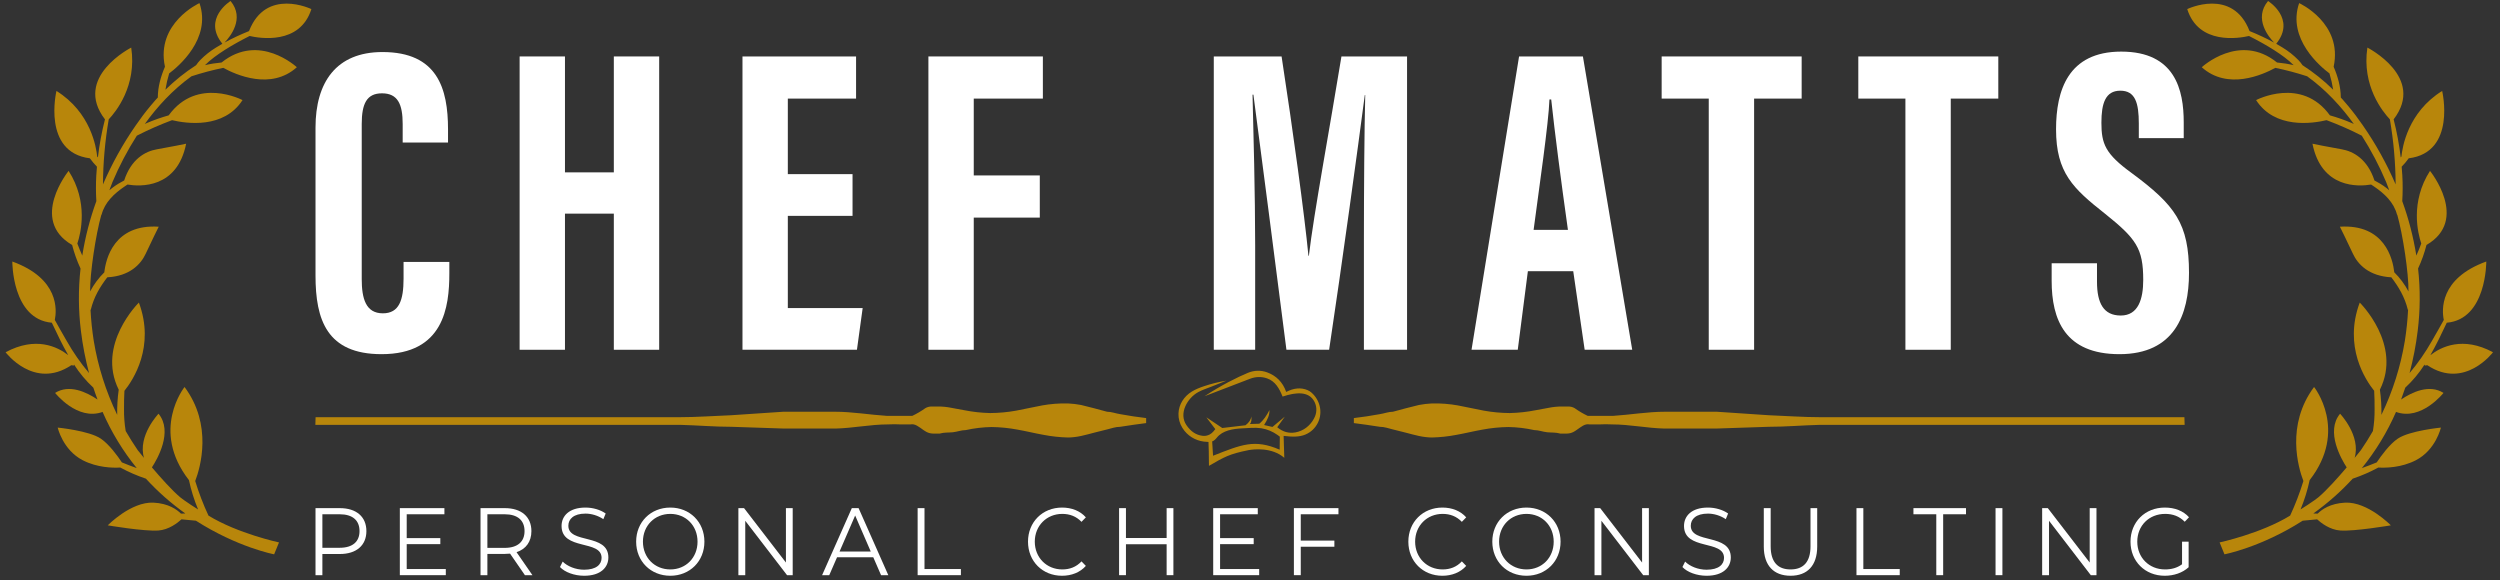 <svg width="224" height="52" viewBox="0 0 224 52" fill="none" xmlns="http://www.w3.org/2000/svg">
<rect x="0" y="0" width="224" height="52" fill="#333333" stroke="none"/>
<path d="M36.159 23.47H40.261V24.493C40.261 27.523 39.748 31.733 34.186 31.733C29.295 31.733 28.27 28.664 28.27 24.69V11.431C28.27 7.378 30.123 4.663 34.265 4.663C39.196 4.663 40.143 7.929 40.143 11.588V12.768H36.08V11.116C36.08 9.345 35.646 8.362 34.226 8.362C32.845 8.362 32.411 9.306 32.411 11.116V25.005C32.411 26.736 32.766 28.074 34.305 28.074C35.764 28.074 36.159 26.893 36.159 24.965V23.47Z" fill="white"/>
<path d="M46.558 31.339V5.057H50.621V15.444H54.999V5.057H59.062V31.339H54.999V19.142H50.621V31.339H46.558Z" fill="white"/>
<path d="M76.388 15.601V19.339H70.589V27.602H77.295L76.782 31.339H66.526V5.057H76.704V8.834H70.589V15.601H76.388Z" fill="white"/>
<path d="M83.185 31.339V5.057H93.441V8.834H87.248V15.719H93.165V19.497H87.248V31.339H83.185Z" fill="white"/>
<path d="M122.206 31.339V21.542C122.206 17.096 122.246 11.549 122.325 8.519H122.285C121.693 13.083 120.234 23.746 119.09 31.339H115.264C114.396 24.493 112.936 13.28 112.305 8.48H112.227C112.305 11.549 112.463 17.49 112.463 22.015V31.339H108.755V5.057H114.83C115.855 11.745 116.881 19.221 117.236 22.919H117.275C117.709 19.182 119.169 11.352 120.194 5.057H126.072V31.339H122.206Z" fill="white"/>
<path d="M140.961 24.297H136.898L135.991 31.339H131.849L136.109 5.057H141.829L146.247 31.339H141.986L140.961 24.297ZM137.411 20.598H140.487C139.856 16.113 139.304 11.863 138.989 8.913H138.831C138.752 11.076 137.923 16.703 137.411 20.598Z" fill="white"/>
<path d="M153.104 31.339V8.834H148.884V5.057H161.428V8.834H157.168V31.339H153.104Z" fill="white"/>
<path d="M170.725 31.339V8.834H166.504V5.057H179.048V8.834H174.788V31.339H170.725Z" fill="white"/>
<path d="M183.828 23.589H187.891V25.241C187.891 27.169 188.483 28.271 190.021 28.271C191.599 28.271 192.033 26.776 192.033 25.084C192.033 22.251 191.402 21.385 188.601 19.142C185.761 16.9 184.222 15.483 184.222 11.588C184.222 8.126 185.288 4.624 190.061 4.624C194.913 4.624 195.662 8.086 195.662 10.959V12.375H191.638V11.077C191.638 9.227 191.323 8.126 189.982 8.126C188.64 8.126 188.286 9.267 188.286 10.998C188.286 12.887 188.64 13.791 190.968 15.483C194.913 18.395 196.135 20.047 196.135 24.454C196.135 28.192 194.834 31.733 189.903 31.733C185.012 31.733 183.828 28.625 183.828 25.162V23.589Z" fill="white"/>
<path d="M30.45 45.529C31.93 45.529 32.829 46.301 32.829 47.588C32.829 48.867 31.93 49.639 30.45 49.639H28.885V51.535H28.27V45.529H30.45ZM30.433 49.081C31.598 49.081 32.213 48.532 32.213 47.588C32.213 46.627 31.598 46.078 30.433 46.078H28.885V49.081H30.433Z" fill="white"/>
<path d="M36.441 50.986H39.944V51.535H35.825V45.529H39.819V46.078H36.441V48.215H39.453V48.755H36.441V50.986Z" fill="white"/>
<path d="M47.706 51.535H47.032L45.701 49.605C45.551 49.622 45.401 49.63 45.235 49.63H43.67V51.535H43.055V45.529H45.235C46.716 45.529 47.614 46.301 47.614 47.588C47.614 48.532 47.132 49.193 46.283 49.476L47.706 51.535ZM45.218 49.09C46.383 49.09 46.999 48.532 46.999 47.588C46.999 46.627 46.383 46.078 45.218 46.078H43.67V49.09H45.218Z" fill="white"/>
<path d="M52.338 51.588C51.465 51.588 50.607 51.27 50.175 50.807L50.416 50.318C50.832 50.738 51.573 51.047 52.338 51.047C53.428 51.047 53.902 50.575 53.902 49.983C53.902 48.336 50.316 49.348 50.316 47.126C50.316 46.242 50.982 45.478 52.463 45.478C53.12 45.478 53.803 45.676 54.269 46.01L54.06 46.517C53.561 46.182 52.979 46.019 52.463 46.019C51.398 46.019 50.924 46.508 50.924 47.109C50.924 48.756 54.51 47.761 54.51 49.949C54.51 50.832 53.828 51.588 52.338 51.588Z" fill="white"/>
<path d="M60.061 51.588C58.297 51.588 56.999 50.283 56.999 48.533C56.999 46.783 58.297 45.478 60.061 45.478C61.808 45.478 63.115 46.774 63.115 48.533C63.115 50.292 61.808 51.588 60.061 51.588ZM60.061 51.021C61.459 51.021 62.499 49.966 62.499 48.533C62.499 47.1 61.459 46.045 60.061 46.045C58.655 46.045 57.607 47.1 57.607 48.533C57.607 49.966 58.655 51.021 60.061 51.021Z" fill="white"/>
<path d="M70.419 45.529H71.026V51.535H70.519L66.775 46.662V51.535H66.159V45.529H66.667L70.419 50.403V45.529Z" fill="white"/>
<path d="M78.943 51.535L78.245 49.931H75L74.301 51.535H73.66L76.323 45.529H76.93L79.592 51.535H78.943ZM75.224 49.416H78.02L76.622 46.19L75.224 49.416Z" fill="white"/>
<path d="M82.22 51.535V45.529H82.835V50.986H86.097V51.535H82.22Z" fill="white"/>
<path d="M95.155 51.588C93.407 51.588 92.109 50.292 92.109 48.533C92.109 46.774 93.407 45.478 95.163 45.478C96.012 45.478 96.777 45.77 97.293 46.354L96.902 46.757C96.428 46.259 95.845 46.045 95.18 46.045C93.774 46.045 92.717 47.109 92.717 48.533C92.717 49.957 93.774 51.021 95.18 51.021C95.845 51.021 96.428 50.807 96.902 50.3L97.293 50.704C96.777 51.287 96.012 51.588 95.155 51.588Z" fill="white"/>
<path d="M104.53 45.529H105.137V51.535H104.53V48.764H100.885V51.535H100.27V45.529H100.885V48.206H104.53V45.529Z" fill="white"/>
<path d="M109.319 50.986H112.822V51.535H108.703V45.529H112.697V46.078H109.319V48.215H112.331V48.755H109.319V50.986Z" fill="white"/>
<path d="M119.926 46.078H116.548V48.438H119.56V48.987H116.548V51.535H115.933V45.529H119.926V46.078Z" fill="white"/>
<path d="M129.234 51.588C127.486 51.588 126.188 50.292 126.188 48.533C126.188 46.774 127.486 45.478 129.242 45.478C130.091 45.478 130.856 45.77 131.372 46.354L130.981 46.757C130.507 46.259 129.924 46.045 129.259 46.045C127.852 46.045 126.796 47.109 126.796 48.533C126.796 49.957 127.852 51.021 129.259 51.021C129.924 51.021 130.507 50.807 130.981 50.3L131.372 50.704C130.856 51.287 130.091 51.588 129.234 51.588Z" fill="white"/>
<path d="M136.773 51.588C135.009 51.588 133.711 50.283 133.711 48.533C133.711 46.783 135.009 45.478 136.773 45.478C138.52 45.478 139.827 46.774 139.827 48.533C139.827 50.292 138.52 51.588 136.773 51.588ZM136.773 51.021C138.171 51.021 139.211 49.966 139.211 48.533C139.211 47.1 138.171 46.045 136.773 46.045C135.367 46.045 134.318 47.1 134.318 48.533C134.318 49.966 135.367 51.021 136.773 51.021Z" fill="white"/>
<path d="M147.131 45.529H147.738V51.535H147.23L143.486 46.662V51.535H142.87V45.529H143.378L147.131 50.403V45.529Z" fill="white"/>
<path d="M152.909 51.588C152.035 51.588 151.178 51.27 150.745 50.807L150.987 50.318C151.403 50.738 152.143 51.047 152.909 51.047C153.999 51.047 154.473 50.575 154.473 49.983C154.473 48.336 150.887 49.348 150.887 47.126C150.887 46.242 151.552 45.478 153.033 45.478C153.691 45.478 154.373 45.676 154.839 46.01L154.631 46.517C154.132 46.182 153.549 46.019 153.033 46.019C151.968 46.019 151.494 46.508 151.494 47.109C151.494 48.756 155.08 47.761 155.08 49.949C155.08 50.832 154.398 51.588 152.909 51.588Z" fill="white"/>
<path d="M160.433 51.587C158.943 51.587 158.036 50.694 158.036 48.97V45.529H158.652V48.944C158.652 50.368 159.301 51.021 160.433 51.021C161.572 51.021 162.221 50.368 162.221 48.944V45.529H162.821V48.97C162.821 50.694 161.922 51.587 160.433 51.587Z" fill="white"/>
<path d="M166.34 51.535V45.529H166.955V50.986H170.217V51.535H166.34Z" fill="white"/>
<path d="M173.491 51.535V46.078H171.444V45.529H176.154V46.078H174.107V51.535H173.491Z" fill="white"/>
<path d="M178.801 51.535V45.529H179.416V51.535H178.801Z" fill="white"/>
<path d="M187.237 45.529H187.844V51.535H187.336L183.592 46.662V51.535H182.977V45.529H183.484L187.237 50.403V45.529Z" fill="white"/>
<path d="M195.511 50.558V48.533H196.101V50.824C195.552 51.33 194.77 51.588 193.963 51.588C192.191 51.588 190.893 50.292 190.893 48.533C190.893 46.774 192.191 45.478 193.971 45.478C194.853 45.478 195.619 45.77 196.135 46.345L195.752 46.748C195.261 46.251 194.679 46.045 193.996 46.045C192.557 46.045 191.5 47.1 191.5 48.533C191.5 49.957 192.557 51.021 193.988 51.021C194.545 51.021 195.061 50.893 195.511 50.558Z" fill="white"/>
<path d="M28.276 37.381C34.486 37.381 40.696 37.381 46.905 37.381H56.2H58.534H60.867C62.423 37.381 63.959 37.264 65.515 37.205L70.182 36.892H72.496C73.274 36.892 74.051 36.892 74.829 36.892C76.385 36.892 77.94 37.166 79.496 37.264H81.441H81.733C82.142 37.072 82.532 36.843 82.899 36.579C83.075 36.473 83.277 36.419 83.483 36.423H84.066C84.455 36.423 84.844 36.462 85.233 36.54L86.399 36.755C87.162 36.908 87.936 36.992 88.713 37.01C89.496 37.005 90.277 36.934 91.047 36.794L93.38 36.325C94.144 36.189 94.919 36.13 95.694 36.149C96.086 36.166 96.476 36.211 96.861 36.286L98.028 36.579L99.195 36.892C99.584 36.892 99.972 37.048 100.361 37.107L101.528 37.303L102.695 37.459V37.909L101.528 38.066L100.361 38.242C99.972 38.242 99.584 38.379 99.195 38.477C98.806 38.574 98.417 38.672 98.028 38.77C97.639 38.867 97.25 38.985 96.861 39.063C96.478 39.147 96.087 39.193 95.694 39.2C94.963 39.182 94.235 39.103 93.516 38.965C92.739 38.828 91.961 38.633 91.183 38.496C90.413 38.35 89.632 38.272 88.849 38.261C88.071 38.275 87.296 38.367 86.535 38.535C86.146 38.535 85.757 38.691 85.369 38.731C84.98 38.77 84.591 38.731 84.202 38.848H83.619C83.416 38.849 83.216 38.802 83.035 38.711C82.646 38.515 82.257 38.105 81.868 38.027C81.772 38.008 81.673 38.008 81.577 38.027H80.702C80.32 38.007 79.936 38.007 79.555 38.027C77.999 38.027 76.443 38.359 74.888 38.398C74.11 38.398 73.332 38.398 72.554 38.398H70.24L65.573 38.242C64.017 38.242 62.481 38.105 60.926 38.066H59.759H58.514H56.181H46.886C40.663 38.066 34.46 38.066 28.257 38.066L28.276 37.381Z" fill="#B8860B"/>
<path d="M195.723 37.381C189.513 37.381 183.304 37.381 177.094 37.381H167.799H165.466H163.132C161.577 37.381 160.041 37.264 158.485 37.205L153.818 36.892H151.504C150.726 36.892 149.948 36.892 149.17 36.892C147.615 36.892 146.059 37.166 144.504 37.264H142.559H142.267C141.858 37.072 141.467 36.843 141.1 36.579C140.924 36.473 140.722 36.419 140.517 36.423H139.934C139.545 36.423 139.156 36.462 138.767 36.54L137.6 36.755C136.838 36.908 136.063 36.992 135.286 37.01C134.504 37.005 133.723 36.934 132.953 36.794L130.619 36.325C129.856 36.189 129.08 36.13 128.305 36.149C127.913 36.166 127.523 36.211 127.139 36.286L125.971 36.579L124.805 36.892C124.416 36.892 124.027 37.048 123.638 37.107L122.471 37.303L121.305 37.459V37.909L122.471 38.066L123.638 38.242C124.027 38.242 124.416 38.379 124.805 38.477C125.194 38.574 125.583 38.672 125.971 38.77C126.36 38.867 126.749 38.985 127.139 39.063C127.522 39.147 127.913 39.193 128.305 39.2C129.036 39.182 129.765 39.103 130.483 38.965C131.261 38.828 132.039 38.633 132.816 38.496C133.586 38.35 134.367 38.272 135.15 38.261C135.928 38.275 136.704 38.367 137.464 38.535C137.853 38.535 138.242 38.691 138.631 38.731C139.02 38.77 139.409 38.731 139.798 38.848H140.381C140.583 38.849 140.783 38.802 140.964 38.711C141.353 38.515 141.742 38.105 142.131 38.027C142.227 38.008 142.326 38.008 142.423 38.027H143.298C143.68 38.007 144.063 38.007 144.445 38.027C146.001 38.027 147.556 38.359 149.112 38.398C149.89 38.398 150.668 38.398 151.446 38.398H153.76L158.426 38.242C159.982 38.242 161.518 38.105 163.074 38.066H164.241H165.485H167.819H177.114C183.336 38.066 189.54 38.066 195.743 38.066L195.723 37.381Z" fill="#B8860B"/>
<path d="M118.241 36.376C118.123 35.908 117.864 35.486 117.499 35.169C117.401 35.083 117.29 35.013 117.17 34.961C116.55 34.691 115.906 34.775 115.243 35.118C114.926 34.215 114.333 33.657 113.528 33.361C112.977 33.159 112.368 33.178 111.825 33.401C110.876 33.792 109.41 34.524 107.927 35.501L112.016 33.933C112.499 33.748 113.033 33.73 113.522 33.9C114.27 34.16 114.625 34.806 114.919 35.533C116.175 35.113 117.249 35.072 117.744 35.939C117.986 36.362 118.009 36.878 117.818 37.325C117.79 37.391 117.758 37.456 117.723 37.52C117.379 38.156 116.776 38.621 116.063 38.745C115.5 38.842 114.956 38.714 114.44 38.282L115.12 37.33L114.013 38.254L113.262 38.083C113.58 37.574 113.757 37.197 113.743 36.743C113.492 37.232 113.205 37.665 112.831 37.966L111.998 37.991C112.137 37.819 112.149 37.574 112.119 37.303C112.092 37.599 111.909 37.865 111.596 38.104L109.516 38.349L108.088 37.389L108.891 38.449L108.73 38.647C108.634 38.766 108.515 38.863 108.38 38.934C108.342 38.954 108.302 38.972 108.261 38.987C108.095 39.05 107.917 39.071 107.742 39.048C107.157 38.972 106.701 38.667 106.31 38.1C105.589 37.057 106.378 35.669 107.363 35.131C107.74 34.926 108.167 34.794 108.565 34.635L109.892 34.105C109.213 34.217 108.544 34.382 107.892 34.6C107.51 34.727 107.131 34.874 106.788 35.084C106.094 35.509 105.622 36.221 105.592 37.045C105.576 37.514 105.698 37.948 105.949 38.35C106.369 39.025 107.08 39.471 107.87 39.568C108.003 39.585 108.14 39.594 108.28 39.599L108.308 40.511C108.307 40.512 108.307 40.512 108.306 40.512L108.323 41.74C109.714 40.933 110.138 40.684 111.865 40.333C112.333 40.245 113.957 40.056 115.073 41.02L115.012 39.055C115.792 39.151 116.417 39.164 116.965 38.935C117.962 38.519 118.506 37.422 118.241 36.376ZM108.689 40.834L108.61 39.551C108.698 39.525 108.765 39.475 108.833 39.419C108.904 39.359 108.969 39.291 109.026 39.217C109.545 38.557 110.503 38.42 111.292 38.382C111.858 38.355 112.456 38.286 113.019 38.373C113.547 38.454 114.044 38.673 114.479 38.981C114.544 39.027 114.608 39.075 114.671 39.125L114.659 40.292C112.398 39.319 111.251 39.832 108.689 40.834Z" fill="#B8860B"/>
<path d="M27.9 0.815C27.9 0.815 23.837 -1.153 22.313 2.786C21.561 3.085 20.827 3.429 20.116 3.817C20.596 3.321 21.968 1.668 20.658 0.089C20.658 0.089 18.113 1.669 19.925 3.922C19.737 4.029 19.551 4.139 19.367 4.254C18.843 4.571 18.362 4.952 17.933 5.39C17.799 5.53 17.678 5.681 17.57 5.842C16.581 6.477 15.661 7.214 14.823 8.04C14.901 7.545 15.012 7.056 15.157 6.577C15.929 6.002 18.976 3.485 17.872 0.278C17.872 0.278 13.941 2.064 14.78 5.98C14.407 6.851 14.144 7.778 14.14 8.739C14.14 8.739 13.89 8.99 13.493 9.478C13.008 10.057 12.566 10.646 12.158 11.243C11.008 12.9 10.025 14.668 9.226 16.523C9.238 14.568 9.411 12.617 9.743 10.691C10.366 10.035 12.275 7.702 11.758 4.264C11.758 4.264 6.508 6.922 9.405 10.694C9.119 11.815 8.907 12.953 8.772 14.102C8.748 14.079 8.725 14.055 8.707 14.026C8.629 13.209 8.137 10.062 5.058 8.149C5.058 8.149 3.75 13.644 8.055 14.184C8.246 14.451 8.457 14.702 8.686 14.936C8.663 15.204 8.642 15.472 8.626 15.74C8.585 16.5 8.587 17.262 8.633 18.023C8.058 19.604 7.636 21.238 7.372 22.901C7.214 22.545 7.062 22.186 6.93 21.819C7.238 20.899 7.938 18.11 6.148 15.311C6.148 15.311 2.592 19.705 6.463 21.949C6.648 22.674 6.9 23.381 7.216 24.06C7.01 25.917 7.021 27.792 7.25 29.648C7.406 30.923 7.65 32.186 7.979 33.428C7.226 32.535 6.557 31.574 5.982 30.557C5.612 29.936 5.268 29.291 4.911 28.665C5.09 27.794 5.314 24.958 1.104 23.432C1.104 23.432 1.064 28.608 4.644 28.915C5.106 29.89 5.572 30.881 6.115 31.823C5.165 31.076 3.214 30.102 0.501 31.561C0.501 31.561 3.045 34.956 6.389 32.723C6.463 32.735 6.537 32.745 6.612 32.755L6.631 32.662C7.119 33.423 7.702 34.12 8.364 34.735C8.482 35.097 8.608 35.452 8.738 35.797C7.739 35.122 6.207 34.407 4.937 35.204C4.937 35.204 6.927 37.737 9.192 36.909C9.981 38.719 11.011 40.412 12.254 41.943C11.806 41.783 11.359 41.613 10.92 41.43C10.53 40.844 9.773 39.803 9.035 39.303C7.975 38.585 5.17 38.312 5.17 38.312C5.17 38.312 5.62 40.315 7.419 41.24C8.716 41.907 10.103 41.931 10.777 41.891C11.513 42.29 12.281 42.624 13.074 42.889C14.139 44.051 15.323 45.096 16.606 46.008C16.475 46.011 16.345 46.016 16.215 46.021C15.857 45.662 15.101 45.103 13.751 45.037C11.729 44.942 9.656 47.07 9.656 47.07C9.656 47.07 12.92 47.626 14.195 47.533C15.127 47.466 15.909 46.855 16.262 46.532C16.699 46.571 17.132 46.61 17.555 46.655C21.281 49.043 24.563 49.667 24.563 49.667L24.998 48.601C24.998 48.601 21.3 47.807 18.679 46.198C18.212 45.195 17.815 44.159 17.491 43.1C17.956 41.882 19.07 38.084 16.536 34.674C16.536 34.674 13.447 38.543 16.93 43.02C17.122 43.919 17.396 44.799 17.749 45.648C17.314 45.378 16.893 45.099 16.485 44.811L16.147 44.557C15.412 43.935 14.43 42.84 13.611 41.877C14.085 41.153 15.528 38.666 14.204 37.07C14.204 37.07 12.32 39.039 12.901 41.026C12.695 40.775 12.516 40.554 12.377 40.381L12.339 40.334C11.954 39.77 11.595 39.199 11.262 38.62C11.153 37.963 11.103 37.299 11.112 36.633C11.107 36.1 11.121 35.556 11.149 35.015C11.921 34.058 13.916 31.06 12.444 27.11C12.444 27.11 8.619 30.86 10.637 34.915C10.532 35.663 10.486 36.417 10.501 37.172C9.485 35.069 8.776 32.829 8.397 30.523C8.253 29.604 8.157 28.678 8.11 27.748L8.134 27.754C8.412 26.607 8.955 25.707 9.613 24.847C11.614 24.741 12.616 23.689 13.059 22.726C13.523 21.716 14.222 20.313 14.222 20.313C10.209 20.057 9.481 23.196 9.347 24.4C8.84 24.903 8.411 25.48 8.075 26.112C8.052 24.507 8.581 21.004 9.082 19.236L9.101 19.24C9.381 18.134 10.237 17.335 11.161 16.711C11.25 16.648 11.335 16.592 11.423 16.535C12.557 16.724 15.869 16.912 16.679 12.877C16.679 12.877 15.151 13.193 14.056 13.378C13.018 13.554 11.747 14.257 11.125 16.172C11.051 16.211 10.979 16.25 10.906 16.292C10.51 16.502 10.139 16.756 9.798 17.048C9.891 16.802 9.985 16.555 10.08 16.307C10.69 14.865 11.419 13.477 12.26 12.157C13.284 11.633 14.337 11.169 15.415 10.767C16.688 11.07 20.054 11.57 21.73 8.968C21.73 8.968 17.659 6.825 15.116 10.335C14.45 10.523 13.797 10.753 13.16 11.023L12.972 11.11C14.093 9.552 15.474 8.05 17.155 6.835C18.091 6.531 19.043 6.278 20.006 6.079C21.132 6.699 24.282 8.109 26.597 6.024C26.597 6.024 23.226 2.882 19.853 5.6C19.351 5.645 18.854 5.724 18.364 5.839C19.283 4.915 20.867 3.982 22.366 3.224C23.25 3.428 26.878 4.054 27.9 0.815Z" fill="#B8860B"/>
<path d="M195.976 0.815C195.976 0.815 200.039 -1.153 201.562 2.786C202.315 3.085 203.048 3.429 203.759 3.817C203.28 3.321 201.907 1.668 203.217 0.089C203.217 0.089 205.762 1.669 203.95 3.922C204.138 4.029 204.324 4.139 204.509 4.254C205.032 4.571 205.514 4.952 205.943 5.39C206.076 5.53 206.198 5.681 206.305 5.842C207.294 6.477 208.215 7.214 209.052 8.04C208.975 7.545 208.863 7.056 208.719 6.577C207.946 6.002 204.9 3.485 206.004 0.278C206.004 0.278 209.935 2.064 209.095 5.98C209.468 6.851 209.731 7.778 209.735 8.739C209.735 8.739 209.985 8.99 210.382 9.478C210.867 10.057 211.309 10.646 211.718 11.243C212.868 12.9 213.85 14.668 214.649 16.523C214.638 14.568 214.465 12.617 214.132 10.691C213.509 10.035 211.6 7.702 212.118 4.264C212.118 4.264 217.367 6.922 214.47 10.694C214.757 11.815 214.968 12.953 215.104 14.102C215.127 14.079 215.151 14.055 215.169 14.026C215.246 13.209 215.738 10.062 218.817 8.149C218.817 8.149 220.125 13.644 215.821 14.184C215.63 14.451 215.419 14.702 215.189 14.936C215.212 15.204 215.233 15.472 215.249 15.74C215.291 16.5 215.289 17.262 215.242 18.023C215.817 19.604 216.239 21.238 216.503 22.901C216.662 22.545 216.814 22.186 216.945 21.819C216.637 20.899 215.937 18.11 217.728 15.311C217.728 15.311 221.284 19.705 217.413 21.949C217.228 22.674 216.976 23.381 216.66 24.06C216.866 25.917 216.854 27.792 216.625 29.648C216.47 30.923 216.226 32.186 215.896 33.428C216.649 32.535 217.318 31.574 217.894 30.557C218.263 29.936 218.608 29.291 218.965 28.665C218.785 27.794 218.561 24.958 222.771 23.432C222.771 23.432 222.811 28.608 219.232 28.915C218.77 29.89 218.303 30.881 217.761 31.823C218.711 31.076 220.662 30.102 223.374 31.561C223.374 31.561 220.83 34.956 217.486 32.723C217.413 32.735 217.338 32.745 217.264 32.755L217.244 32.662C216.756 33.423 216.174 34.12 215.511 34.735C215.393 35.097 215.268 35.452 215.138 35.797C216.137 35.122 217.669 34.407 218.939 35.204C218.939 35.204 216.948 37.737 214.683 36.909C213.894 38.719 212.864 40.412 211.622 41.943C212.069 41.783 212.517 41.613 212.955 41.43C213.346 40.844 214.102 39.803 214.84 39.303C215.9 38.585 218.705 38.312 218.705 38.312C218.705 38.312 218.256 40.315 216.456 41.24C215.16 41.907 213.772 41.931 213.098 41.891C212.363 42.29 211.594 42.624 210.801 42.889C209.736 44.051 208.553 45.096 207.27 46.008C207.4 46.011 207.531 46.016 207.661 46.021C208.018 45.662 208.775 45.103 210.125 45.037C212.147 44.942 214.219 47.07 214.219 47.07C214.219 47.07 210.955 47.626 209.681 47.533C208.749 47.466 207.967 46.855 207.613 46.532C207.177 46.571 206.743 46.61 206.321 46.655C202.595 49.043 199.312 49.667 199.312 49.667L198.877 48.601C198.877 48.601 202.575 47.807 205.197 46.198C205.664 45.195 206.06 44.159 206.384 43.1C205.92 41.882 204.806 38.084 207.34 34.674C207.34 34.674 210.429 38.543 206.945 43.02C206.754 43.919 206.479 44.799 206.126 45.648C206.561 45.378 206.983 45.099 207.39 44.811L207.728 44.557C208.464 43.935 209.446 42.84 210.264 41.877C209.791 41.153 208.347 38.666 209.671 37.07C209.671 37.07 211.555 39.039 210.975 41.026C211.181 40.775 211.359 40.554 211.499 40.381L211.536 40.334C211.922 39.77 212.281 39.199 212.614 38.62C212.722 37.963 212.772 37.299 212.763 36.633C212.768 36.1 212.755 35.556 212.726 35.015C211.955 34.058 209.959 31.06 211.432 27.11C211.432 27.11 215.257 30.86 213.239 34.915C213.344 35.663 213.389 36.417 213.375 37.172C214.391 35.069 215.099 32.829 215.478 30.523C215.622 29.604 215.718 28.678 215.765 27.748L215.742 27.754C215.463 26.607 214.92 25.707 214.263 24.847C212.261 24.741 211.26 23.689 210.817 22.726C210.353 21.716 209.654 20.313 209.654 20.313C213.666 20.057 214.394 23.196 214.528 24.4C215.036 24.903 215.465 25.48 215.8 26.112C215.824 24.507 215.295 21.004 214.793 19.236L214.774 19.24C214.495 18.134 213.638 17.335 212.715 16.711C212.626 16.648 212.54 16.592 212.452 16.535C211.318 16.724 208.006 16.912 207.196 12.877C207.196 12.877 208.725 13.193 209.82 13.378C210.857 13.554 212.128 14.257 212.751 16.172C212.824 16.211 212.897 16.25 212.969 16.292C213.365 16.502 213.736 16.756 214.077 17.048C213.985 16.802 213.891 16.555 213.796 16.307C213.186 14.865 212.456 13.477 211.616 12.157C210.592 11.633 209.538 11.169 208.46 10.767C207.188 11.07 203.821 11.57 202.146 8.968C202.146 8.968 206.217 6.825 208.759 10.335C209.425 10.523 210.078 10.753 210.715 11.023L210.903 11.11C209.782 9.552 208.402 8.05 206.72 6.835C205.784 6.531 204.833 6.278 203.869 6.079C202.743 6.699 199.593 8.109 197.278 6.024C197.278 6.024 200.65 2.882 204.023 5.6C204.524 5.645 205.021 5.724 205.511 5.839C204.592 4.915 203.009 3.982 201.509 3.224C200.625 3.428 196.997 4.054 195.976 0.815Z" fill="#B8860B"/>
</svg>
